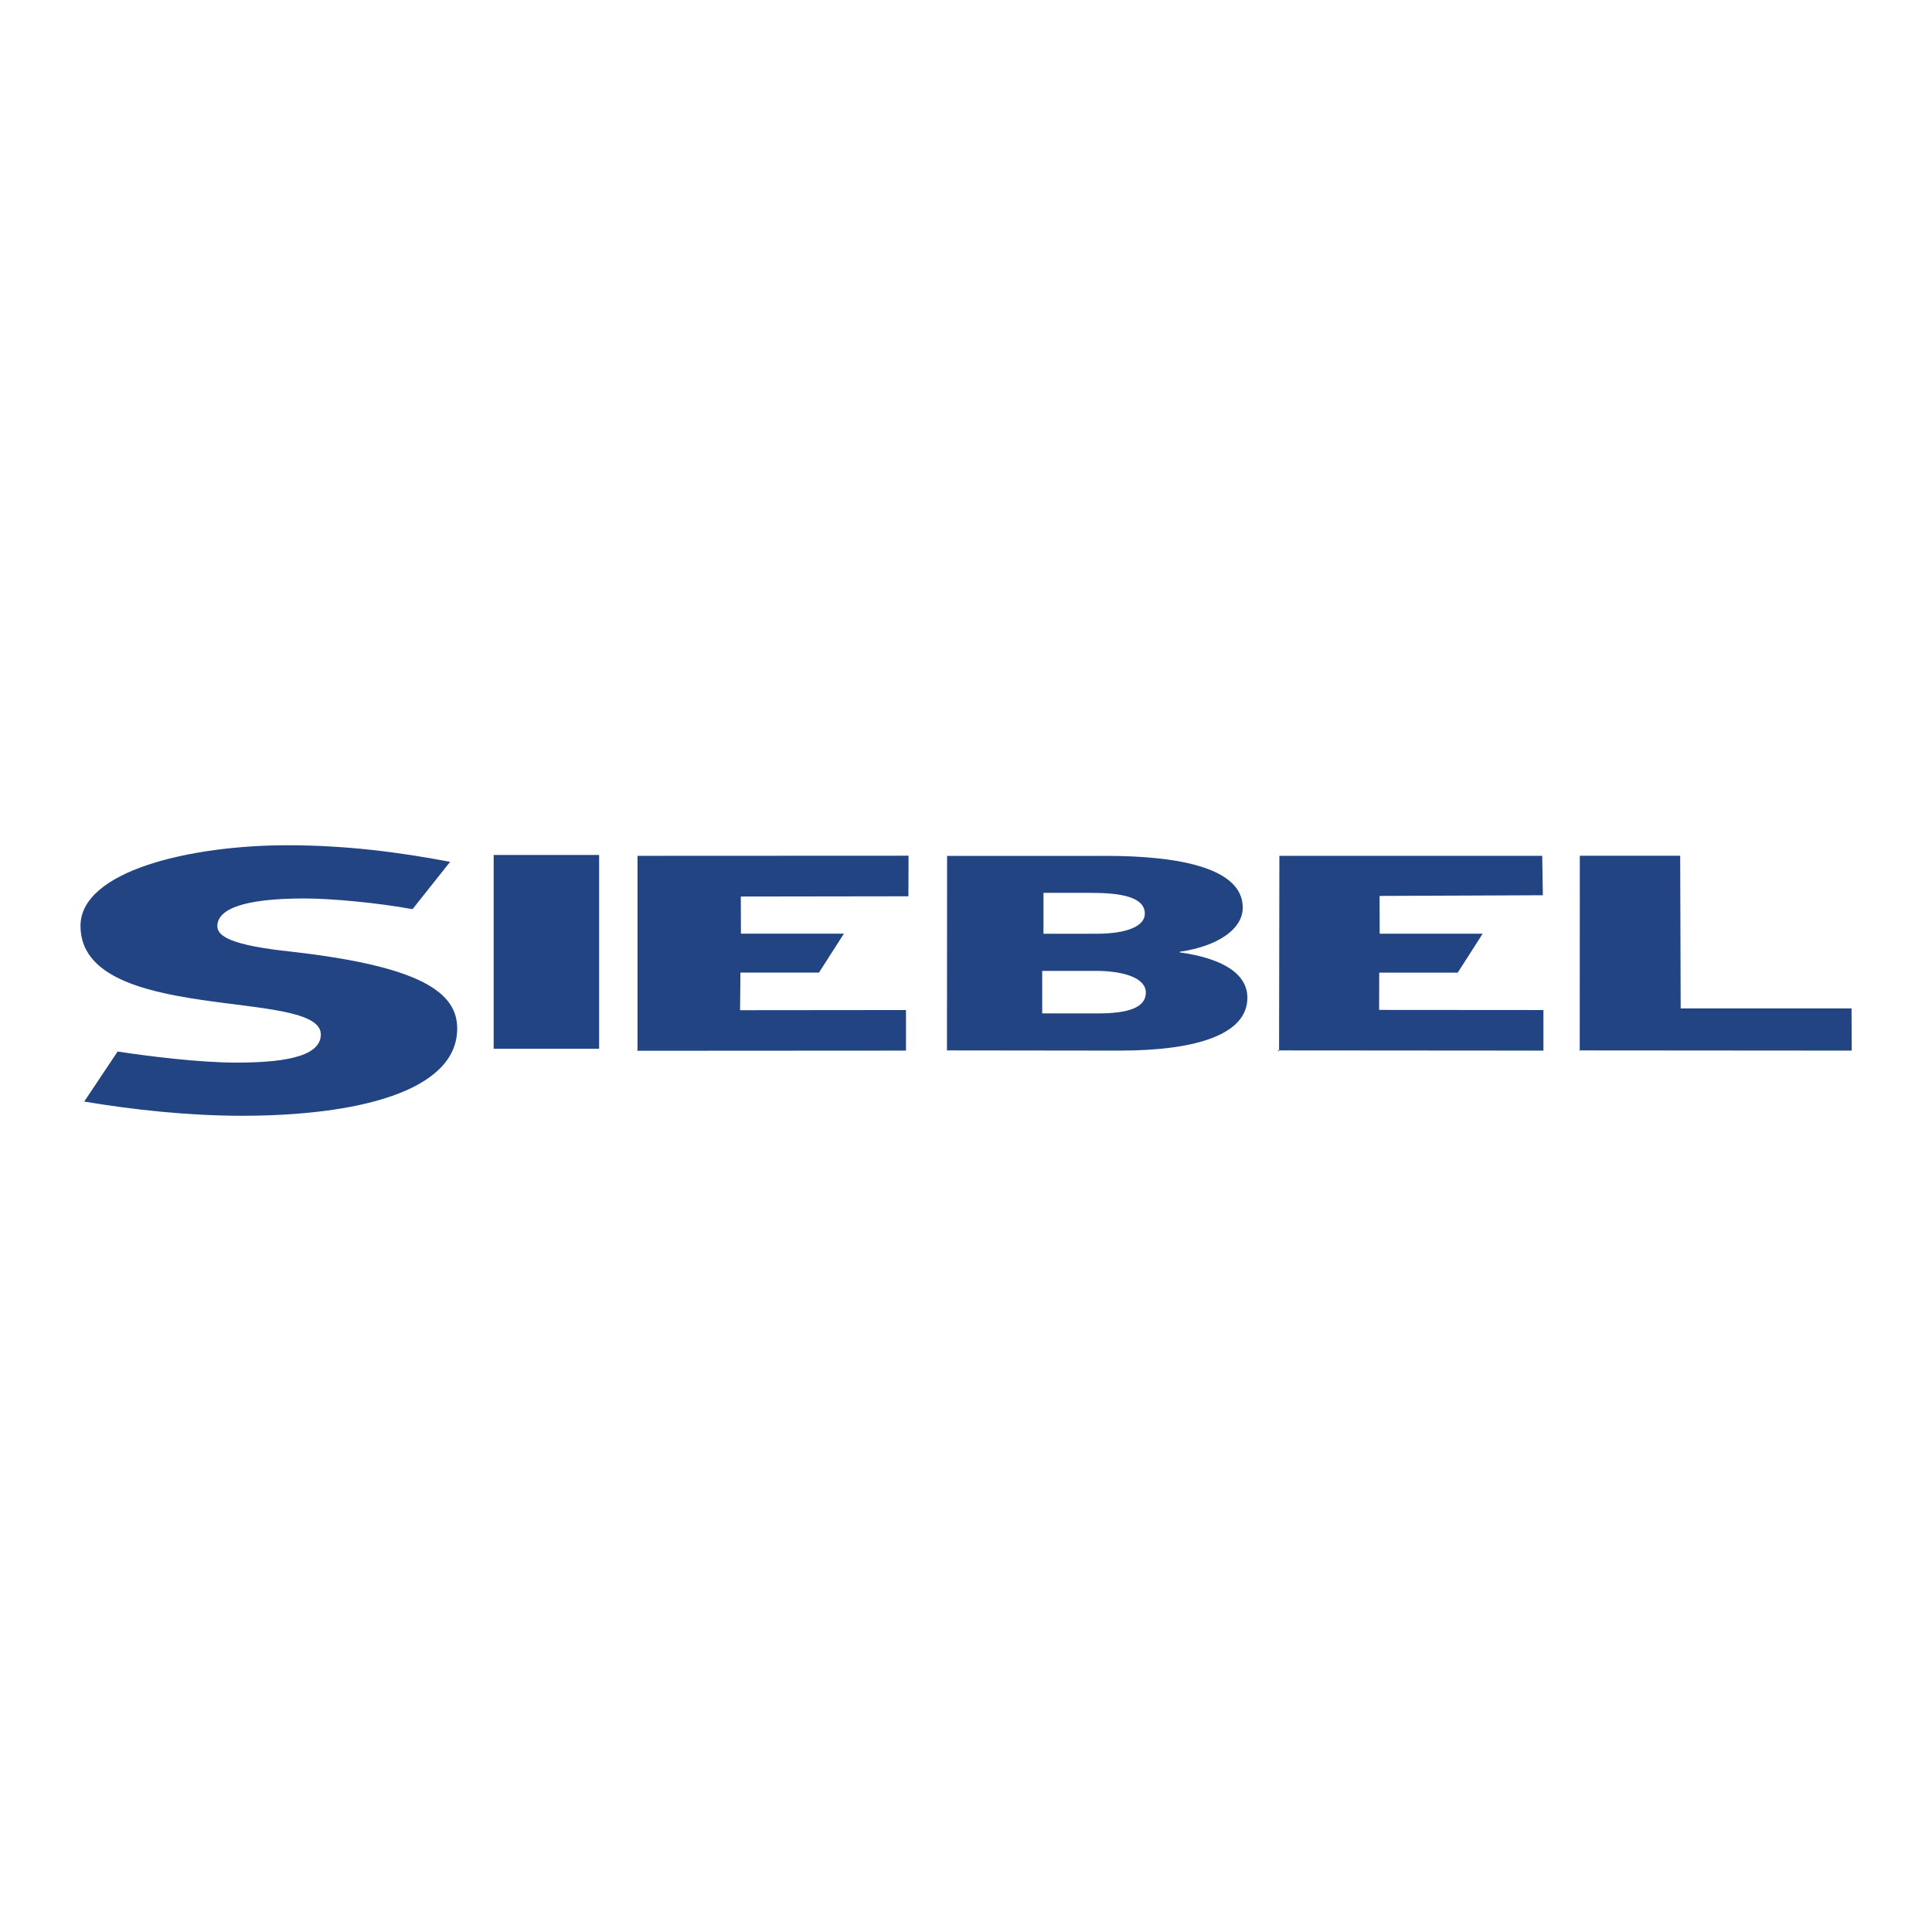 <svg width="48" height="48" viewBox="0 0 48 48" fill="none" xmlns="http://www.w3.org/2000/svg">
<path d="M12.265 21.241H14.885V26.057H12.265V21.241ZM2.061 27.363C3.31 27.574 4.69 27.721 6.012 27.721C8.841 27.721 11.359 27.125 11.359 25.554C11.359 24.664 10.477 24.011 7.237 23.644C5.767 23.488 5.4 23.268 5.4 23.011C5.4 22.607 5.988 22.322 7.567 22.322C8.245 22.322 9.4 22.432 10.249 22.588L11.183 21.412C9.881 21.164 8.559 21 7.143 21C4.739 21 2 21.633 2 23.004C2 24.237 3.506 24.62 4.996 24.841C6.481 25.061 7.971 25.114 7.971 25.702C7.971 26.298 6.886 26.4 5.861 26.4C4.959 26.4 3.694 26.243 2.922 26.125L2.094 27.366L2.061 27.363ZM15.857 26.106L22.509 26.102V25.094L18.387 25.098L18.396 24.164H20.347L20.967 23.196H18.408L18.405 22.274L22.569 22.268L22.573 21.26L15.839 21.263V26.12L15.857 26.106ZM31.733 26.097L38.346 26.102V25.094L34.264 25.091L34.266 24.165H36.217L36.837 23.197H34.278L34.275 22.259L38.332 22.242L38.316 21.263H31.786L31.778 26.12L31.733 26.097ZM23.53 26.097L27.815 26.102C29.734 26.102 30.991 25.697 30.991 24.788C30.991 24.212 30.415 23.816 29.309 23.661V23.647C30.305 23.5 30.876 23.06 30.876 22.549C30.876 21.582 29.35 21.264 27.477 21.264H23.53L23.527 26.121L23.53 26.097ZM25.897 24.121H27.211C27.954 24.121 28.468 24.31 28.468 24.66C28.468 25.032 28.036 25.178 27.277 25.178H25.893V24.121H25.897ZM25.925 22.183H27.113C27.815 22.183 28.443 22.274 28.443 22.701C28.443 22.995 28.038 23.199 27.227 23.199H25.925V22.183ZM39.231 26.097L46.006 26.102L46.001 25.053H41.756L41.744 21.261H39.25L39.248 26.118" fill="#224482"/>
</svg>
